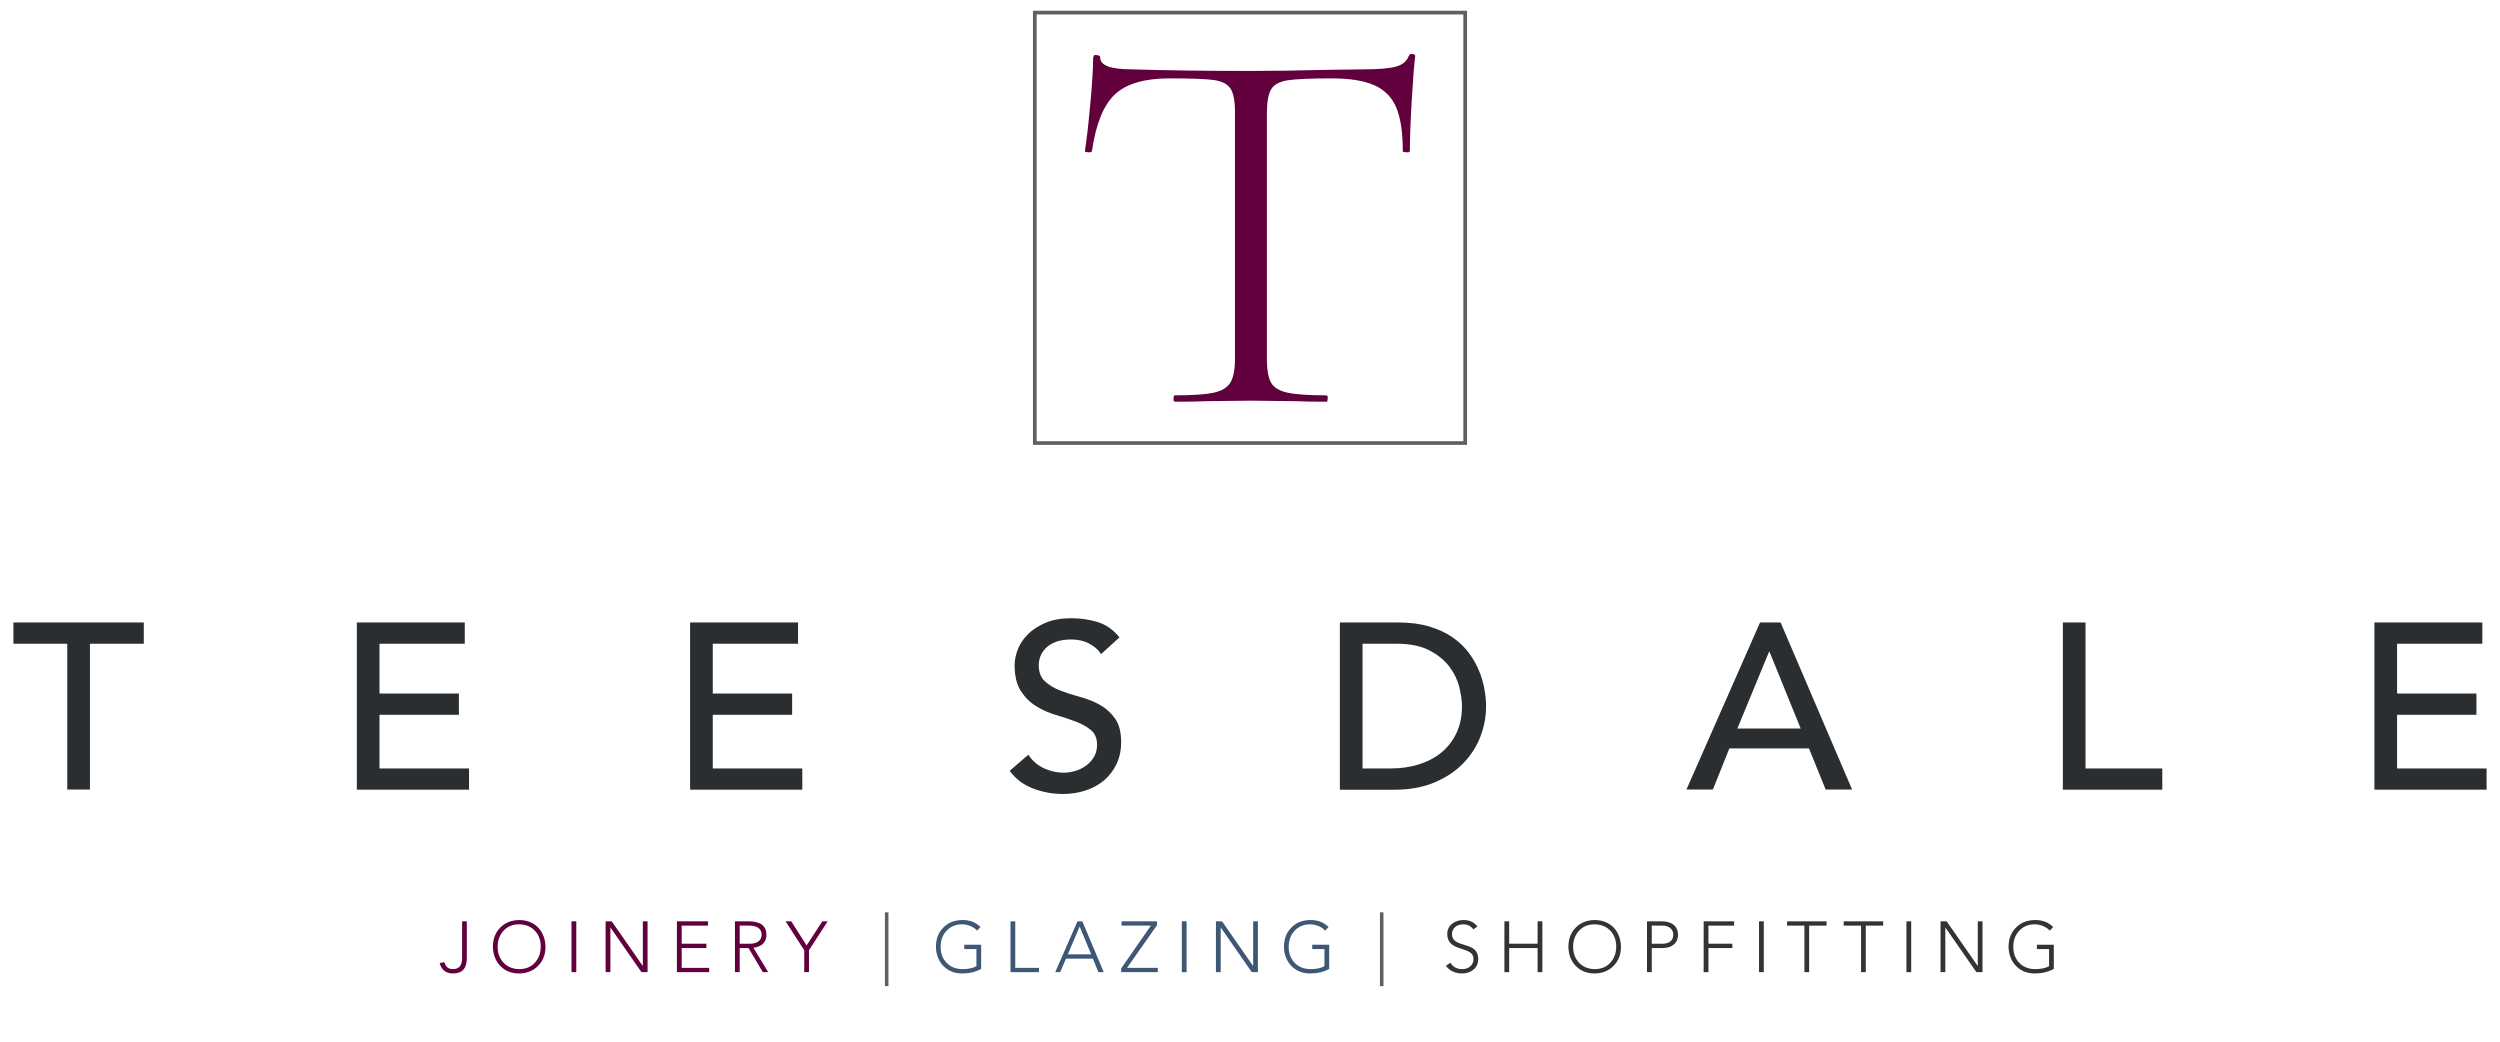 <svg xmlns="http://www.w3.org/2000/svg" xmlns:xlink="http://www.w3.org/1999/xlink" width="1080" zoomAndPan="magnify" viewBox="0 0 810 337.5" height="450" preserveAspectRatio="xMidYMid meet" version="1.0"><defs><g/><clipPath id="caa3727253"><path d="M 4.344 201.68 L 46.59 201.68 L 46.59 208.57 L 4.344 208.57 Z M 21.793 208.57 L 29.141 208.57 L 29.141 255.863 L 21.793 255.863 Z M 21.793 208.57 " clip-rule="nonzero"/></clipPath><clipPath id="09e76194f3"><path d="M 115.613 201.68 L 150.586 201.68 L 150.586 208.57 L 115.613 208.57 Z M 115.613 208.57 L 122.961 208.57 L 122.961 224.715 L 115.613 224.715 Z M 115.613 224.715 L 148.68 224.715 L 148.68 231.605 L 115.613 231.605 Z M 115.613 231.605 L 122.961 231.605 L 122.961 248.973 L 115.613 248.973 Z M 115.613 248.973 L 151.965 248.973 L 151.965 255.863 L 115.613 255.863 Z M 115.613 248.973 " clip-rule="nonzero"/></clipPath><clipPath id="0ce809f119"><path d="M 223.594 201.68 L 258.566 201.68 L 258.566 208.57 L 223.594 208.57 Z M 223.594 208.57 L 230.938 208.57 L 230.938 224.715 L 223.594 224.715 Z M 223.594 224.715 L 256.656 224.715 L 256.656 231.605 L 223.594 231.605 Z M 223.594 231.605 L 230.938 231.605 L 230.938 248.973 L 223.594 248.973 Z M 223.594 248.973 L 259.945 248.973 L 259.945 255.863 L 223.594 255.863 Z M 223.594 248.973 " clip-rule="nonzero"/></clipPath><clipPath id="253e29cf07"><path d="M 327.133 200.305 L 363.254 200.305 L 363.254 257.309 L 327.133 257.309 Z M 327.133 200.305 " clip-rule="nonzero"/></clipPath><clipPath id="a43ef27c8c"><path d="M 333.176 244.531 C 334.504 246.523 336.203 247.984 338.27 248.938 C 340.336 249.887 342.465 250.352 344.656 250.352 C 345.887 250.352 347.137 250.156 348.41 249.773 C 349.684 249.395 350.844 248.824 351.891 248.059 C 352.941 247.297 353.793 246.352 354.453 245.23 C 355.113 244.105 355.449 242.801 355.449 241.328 C 355.449 239.238 354.781 237.645 353.457 236.543 C 352.133 235.441 350.484 234.527 348.523 233.785 C 346.559 233.043 344.41 232.332 342.09 231.645 C 339.766 230.953 337.625 229.996 335.664 228.777 C 333.699 227.555 332.055 225.906 330.727 223.84 C 329.402 221.773 328.734 218.98 328.734 215.461 C 328.734 213.879 329.082 212.195 329.77 210.414 C 330.457 208.629 331.543 206.992 333.027 205.508 C 334.512 204.023 336.406 202.789 338.734 201.793 C 341.062 200.797 343.84 200.305 347.105 200.305 C 350.062 200.305 352.895 200.715 355.598 201.531 C 358.301 202.348 360.676 204.004 362.715 206.504 L 356.746 211.934 C 355.824 210.504 354.52 209.355 352.844 208.488 C 351.164 207.621 349.25 207.191 347.105 207.191 C 345.062 207.191 343.371 207.461 342.016 207.992 C 340.66 208.527 339.574 209.215 338.762 210.062 C 337.953 210.906 337.371 211.805 337.043 212.781 C 336.711 213.754 336.547 214.645 336.547 215.453 C 336.547 217.754 337.207 219.512 338.539 220.734 C 339.871 221.953 341.512 222.957 343.473 223.723 C 345.438 224.484 347.586 225.172 349.898 225.789 C 352.215 226.402 354.363 227.254 356.324 228.348 C 358.289 229.441 359.934 230.926 361.262 232.789 C 362.586 234.656 363.254 237.215 363.254 240.48 C 363.254 243.078 362.758 245.43 361.762 247.52 C 360.766 249.609 359.426 251.379 357.746 252.809 C 356.07 254.238 354.07 255.332 351.781 256.094 C 349.488 256.859 347.031 257.25 344.434 257.25 C 340.965 257.25 337.672 256.633 334.562 255.414 C 331.453 254.191 328.969 252.289 327.133 249.738 Z M 333.176 244.531 " clip-rule="nonzero"/></clipPath><clipPath id="ffeb1e4fd1"><path d="M 334.402 3.219 L 475.598 3.219 L 475.598 144.414 L 334.402 144.414 Z M 334.402 3.219 " clip-rule="nonzero"/></clipPath><clipPath id="fb57ca91c3"><path d="M 474.73 144.141 L 334.676 144.141 L 334.676 3.488 L 475.324 3.488 L 475.324 144.141 L 474.727 144.141 M 474.727 142.941 L 474.727 143.539 L 474.125 143.539 L 474.125 4.09 L 474.727 4.09 L 474.727 4.688 L 335.273 4.688 L 335.273 4.09 L 335.871 4.09 L 335.871 143.547 L 335.273 143.547 L 335.273 142.949 L 474.73 142.949 Z M 474.727 142.941 " clip-rule="nonzero"/></clipPath><clipPath id="c0472f349a"><path d="M 351.184 17.105 L 458.816 17.105 L 458.816 130.527 L 351.184 130.527 Z M 351.184 17.105 " clip-rule="nonzero"/></clipPath><clipPath id="9331f00836"><path d="M 361.254 30.562 C 357.547 34.008 355.059 40.156 353.785 49 L 353.406 49.344 C 351.871 49.344 351.496 49.23 351.496 49 C 352.004 45.898 352.582 40.926 353.219 34.098 C 353.855 27.266 354.176 22.121 354.176 18.676 L 354.559 17.816 C 356.094 17.816 356.469 18.102 356.469 18.676 C 356.469 21.207 359.844 22.465 366.613 22.465 C 377.594 22.812 390.422 22.984 405.102 22.984 C 412.633 22.984 420.609 22.871 429.035 22.641 L 442.059 22.465 C 446.656 22.465 450.035 22.184 452.207 21.605 C 454.379 21.027 455.777 19.883 456.422 18.16 L 456.93 17.473 C 458.211 17.473 458.527 17.703 458.527 18.16 C 458.145 21.379 457.762 26.285 457.379 32.891 C 457 39.496 456.805 44.867 456.805 49 L 456.422 49.344 C 454.895 49.344 454.504 49.23 454.504 49 C 454.504 42.91 453.801 38.199 452.398 34.867 C 451 31.535 448.633 29.125 445.316 27.633 C 442 26.145 437.332 25.395 431.34 25.395 C 424.699 25.395 420.047 25.598 417.367 25.992 C 414.688 26.391 412.867 27.348 411.906 28.84 C 410.949 30.328 410.469 32.973 410.469 36.762 L 410.469 116.207 C 410.469 119.77 410.91 122.355 411.809 123.957 C 412.711 125.559 414.492 126.66 417.172 127.23 C 419.852 127.797 424.062 128.09 429.805 128.09 L 430.188 128.434 C 430.188 129.812 430.062 130.156 429.805 130.156 C 425.598 130.156 422.273 130.098 419.852 129.984 L 405.109 129.812 L 391.133 129.984 C 388.578 130.105 385.066 130.156 380.605 130.156 L 380.223 129.812 C 380.223 128.434 380.348 128.09 380.605 128.09 C 386.348 128.09 390.559 127.805 393.238 127.23 C 395.918 126.652 397.738 125.535 398.699 123.867 C 399.656 122.195 400.137 119.645 400.137 116.199 L 400.137 36.426 C 400.137 32.637 399.625 30.023 398.602 28.586 C 397.574 27.148 395.762 26.258 393.141 25.91 C 390.52 25.566 385.77 25.395 378.875 25.395 C 370.832 25.395 364.961 27.117 361.262 30.562 " clip-rule="nonzero"/></clipPath><clipPath id="e6d1049f35"><path d="M 434.117 201.68 L 481.488 201.68 L 481.488 255.895 L 434.117 255.895 Z M 434.117 201.68 " clip-rule="nonzero"/></clipPath><clipPath id="b4912c663f"><path d="M 441.465 248.973 L 450.723 248.973 C 453.828 248.973 456.781 248.555 459.559 247.715 C 462.336 246.875 464.77 245.609 466.867 243.926 C 468.965 242.238 470.621 240.137 471.84 237.613 C 473.062 235.09 473.676 232.137 473.676 228.773 C 473.676 227.047 473.391 225.016 472.828 222.695 C 472.27 220.371 471.211 218.172 469.652 216.074 C 468.098 213.977 465.938 212.211 463.184 210.758 C 460.426 209.305 456.871 208.57 452.48 208.57 L 441.465 208.57 Z M 434.117 201.68 L 453.02 201.68 C 456.848 201.68 460.203 202.113 463.086 202.984 C 465.969 203.852 468.469 205.012 470.59 206.465 C 472.711 207.918 474.461 209.598 475.871 211.484 C 477.277 213.371 478.379 215.309 479.195 217.293 C 480.012 219.277 480.602 221.27 480.953 223.262 C 481.309 225.254 481.488 227.09 481.488 228.773 C 481.488 232.242 480.852 235.598 479.578 238.84 C 478.305 242.082 476.41 244.957 473.914 247.488 C 471.422 250.02 468.312 252.043 464.621 253.57 C 460.93 255.098 456.645 255.871 451.801 255.871 L 434.117 255.871 Z M 434.117 201.68 " clip-rule="nonzero"/></clipPath><clipPath id="1cf29fb8d3"><path d="M 546.383 201.68 L 600.105 201.68 L 600.105 256 L 546.383 256 Z M 546.383 201.68 " clip-rule="nonzero"/></clipPath><clipPath id="82d52dcdfb"><path d="M 583.422 236.039 L 573.32 211.168 L 573.172 211.168 L 562.91 236.039 Z M 570.258 201.68 L 576.914 201.68 L 600.102 255.863 L 591.535 255.863 L 586.098 242.473 L 560.312 242.473 L 554.957 255.863 L 546.383 255.863 Z M 570.258 201.68 " clip-rule="nonzero"/></clipPath><clipPath id="b926a674d0"><path d="M 668.367 201.68 L 675.711 201.68 L 675.711 248.973 L 668.367 248.973 Z M 668.367 248.973 L 700.582 248.973 L 700.582 255.863 L 668.367 255.863 Z M 668.367 248.973 " clip-rule="nonzero"/></clipPath><clipPath id="b976238edb"><path d="M 769.305 201.68 L 804.277 201.68 L 804.277 208.57 L 769.305 208.57 Z M 769.305 208.57 L 776.652 208.57 L 776.652 224.715 L 769.305 224.715 Z M 769.305 224.715 L 802.367 224.715 L 802.367 231.605 L 769.305 231.605 Z M 769.305 231.605 L 776.652 231.605 L 776.652 248.973 L 769.305 248.973 Z M 769.305 248.973 L 805.656 248.973 L 805.656 255.863 L 769.305 255.863 Z M 769.305 248.973 " clip-rule="nonzero"/></clipPath><clipPath id="090b8cb76b"><path d="M 286.711 295.59 L 287.859 295.59 L 287.859 319.5 L 286.711 319.5 Z M 286.711 295.59 " clip-rule="nonzero"/></clipPath><clipPath id="04b754afc8"><path d="M 447.102 295.59 L 448.246 295.59 L 448.246 319.5 L 447.102 319.5 Z M 447.102 295.59 " clip-rule="nonzero"/></clipPath></defs><g clip-path="url(#caa3727253)"><path fill="#2a2e30" d="M 4.344 201.68 L 46.586 201.68 L 46.586 255.805 L 4.344 255.805 Z M 4.344 201.68 " fill-opacity="1" fill-rule="nonzero"/></g><g clip-path="url(#09e76194f3)"><path fill="#2a2e30" d="M 115.613 201.68 L 151.965 201.68 L 151.965 255.922 L 115.613 255.922 Z M 115.613 201.68 " fill-opacity="1" fill-rule="nonzero"/></g><g clip-path="url(#0ce809f119)"><path fill="#2a2e30" d="M 223.594 201.68 L 259.945 201.68 L 259.945 255.922 L 223.594 255.922 Z M 223.594 201.68 " fill-opacity="1" fill-rule="nonzero"/></g><g clip-path="url(#253e29cf07)"><g clip-path="url(#a43ef27c8c)"><path fill="#2a2e30" d="M 327.133 200.305 L 363.254 200.305 L 363.254 257.309 L 327.133 257.309 Z M 327.133 200.305 " fill-opacity="1" fill-rule="nonzero"/></g></g><g clip-path="url(#ffeb1e4fd1)"><g clip-path="url(#fb57ca91c3)"><path fill="#5c6060" d="M 330.93 -0.254 L 479.07 -0.254 L 479.07 147.887 L 330.93 147.887 Z M 330.93 -0.254 " fill-opacity="1" fill-rule="nonzero"/></g></g><g clip-path="url(#c0472f349a)"><g clip-path="url(#9331f00836)"><path fill="#61003c" d="M 330.93 -0.254 L 479.07 -0.254 L 479.07 147.887 L 330.93 147.887 Z M 330.93 -0.254 " fill-opacity="1" fill-rule="nonzero"/></g></g><g clip-path="url(#e6d1049f35)"><g clip-path="url(#b4912c663f)"><path fill="#2a2e30" d="M 434.117 201.68 L 481.488 201.68 L 481.488 255.895 L 434.117 255.895 Z M 434.117 201.68 " fill-opacity="1" fill-rule="nonzero"/></g></g><g clip-path="url(#1cf29fb8d3)"><g clip-path="url(#82d52dcdfb)"><path fill="#2a2e30" d="M 546.383 201.68 L 600.105 201.68 L 600.105 255.82 L 546.383 255.82 Z M 546.383 201.68 " fill-opacity="1" fill-rule="nonzero"/></g></g><g clip-path="url(#b926a674d0)"><path fill="#2a2e30" d="M 668.367 201.68 L 700.582 201.68 L 700.582 255.922 L 668.367 255.922 Z M 668.367 201.68 " fill-opacity="1" fill-rule="nonzero"/></g><g clip-path="url(#b976238edb)"><path fill="#2a2e30" d="M 769.305 201.68 L 805.656 201.68 L 805.656 255.922 L 769.305 255.922 Z M 769.305 201.68 " fill-opacity="1" fill-rule="nonzero"/></g><g clip-path="url(#090b8cb76b)"><path fill="#5c6060" d="M 286.711 295.59 L 287.859 295.59 L 287.859 319.508 L 286.711 319.508 Z M 286.711 295.59 " fill-opacity="1" fill-rule="nonzero"/></g><g clip-path="url(#04b754afc8)"><path fill="#5c6060" d="M 447.102 295.59 L 448.25 295.59 L 448.25 319.504 L 447.102 319.504 Z M 447.102 295.59 " fill-opacity="1" fill-rule="nonzero"/></g><g fill="#333333" fill-opacity="1"><g transform="translate(467.239, 314.98)"><g><path d="M 6.953 -16.891 C 8.859 -16.891 10.359 -16.195 11.453 -14.812 L 10.125 -13.859 C 9.312 -14.953 8.238 -15.5 6.906 -15.5 C 5.82 -15.5 4.941 -15.219 4.266 -14.656 C 3.586 -14.094 3.234 -13.332 3.203 -12.375 C 3.203 -11.539 3.457 -10.863 3.969 -10.344 C 4.488 -9.82 5.383 -9.383 6.656 -9.031 C 8.332 -8.531 9.445 -8.086 10 -7.703 C 10.562 -7.328 10.984 -6.859 11.266 -6.297 C 11.555 -5.742 11.703 -5.051 11.703 -4.219 C 11.703 -2.875 11.223 -1.77 10.266 -0.906 C 9.316 -0.051 8.086 0.391 6.578 0.422 C 4.211 0.422 2.43 -0.41 1.234 -2.078 L 2.703 -3.047 C 3.523 -1.68 4.781 -0.992 6.469 -0.984 C 7.57 -0.984 8.461 -1.285 9.141 -1.891 C 9.828 -2.504 10.172 -3.281 10.172 -4.219 C 10.172 -4.758 10.07 -5.203 9.875 -5.547 C 9.676 -5.898 9.379 -6.203 8.984 -6.453 C 8.598 -6.711 8.098 -6.945 7.484 -7.156 C 6.867 -7.363 6.148 -7.609 5.328 -7.891 C 4.086 -8.285 3.164 -8.848 2.562 -9.578 C 1.969 -10.305 1.672 -11.238 1.672 -12.375 C 1.672 -13.707 2.172 -14.789 3.172 -15.625 C 4.172 -16.469 5.43 -16.891 6.953 -16.891 Z M 6.953 -16.891 "/></g></g></g><g fill="#333333" fill-opacity="1"><g transform="translate(485.176, 314.98)"><g><path d="M 3.797 -16.469 L 3.797 -9.219 L 13 -9.219 L 13 -16.469 L 14.547 -16.469 L 14.547 0 L 13 0 L 13 -7.812 L 3.797 -7.812 L 3.797 0 L 2.25 0 L 2.25 -16.469 Z M 3.797 -16.469 "/></g></g></g><g fill="#333333" fill-opacity="1"><g transform="translate(506.974, 314.98)"><g><path d="M 2.719 -8.234 C 2.719 -6.141 3.359 -4.414 4.641 -3.062 C 5.93 -1.707 7.617 -1.016 9.703 -0.984 C 11.797 -0.984 13.477 -1.664 14.75 -3.031 C 16.02 -4.406 16.664 -6.141 16.688 -8.234 C 16.688 -10.359 16.047 -12.094 14.766 -13.438 C 13.492 -14.781 11.797 -15.469 9.672 -15.5 C 7.598 -15.5 5.926 -14.816 4.656 -13.453 C 3.383 -12.086 2.738 -10.348 2.719 -8.234 Z M 9.703 -16.891 C 11.379 -16.891 12.859 -16.52 14.141 -15.781 C 15.43 -15.051 16.426 -14.02 17.125 -12.688 C 17.832 -11.363 18.195 -9.879 18.219 -8.234 C 18.219 -5.703 17.414 -3.633 15.812 -2.031 C 14.219 -0.426 12.18 0.391 9.703 0.422 C 7.203 0.422 5.164 -0.383 3.594 -2 C 2.031 -3.625 1.227 -5.703 1.188 -8.234 C 1.195 -10.766 1.984 -12.828 3.547 -14.422 C 5.117 -16.023 7.172 -16.848 9.703 -16.891 Z M 9.703 -16.891 "/></g></g></g><g fill="#333333" fill-opacity="1"><g transform="translate(531.378, 314.98)"><g><path d="M 7.359 -9.219 C 8.348 -9.219 9.16 -9.457 9.797 -9.938 C 10.43 -10.426 10.754 -11.156 10.766 -12.125 C 10.766 -13.02 10.445 -13.734 9.812 -14.266 C 9.176 -14.805 8.332 -15.078 7.281 -15.078 L 3.797 -15.078 L 3.797 -9.219 Z M 6.953 -16.469 C 8.629 -16.469 9.93 -16.094 10.859 -15.344 C 11.797 -14.602 12.281 -13.531 12.312 -12.125 C 12.312 -10.801 11.859 -9.754 10.953 -8.984 C 10.055 -8.223 8.883 -7.832 7.438 -7.812 L 3.797 -7.812 L 3.797 0 L 2.25 0 L 2.25 -16.469 Z M 6.953 -16.469 "/></g></g></g><g fill="#333333" fill-opacity="1"><g transform="translate(549.734, 314.98)"><g><path d="M 12.125 -16.469 L 12.125 -15.078 L 3.797 -15.078 L 3.797 -9.219 L 11.547 -9.219 L 11.547 -7.812 L 3.797 -7.812 L 3.797 0 L 2.25 0 L 2.25 -16.469 Z M 12.125 -16.469 "/></g></g></g><g fill="#333333" fill-opacity="1"><g transform="translate(567.671, 314.98)"><g><path d="M 3.797 -16.469 L 3.797 0 L 2.25 0 L 2.25 -16.469 Z M 3.797 -16.469 "/></g></g></g><g fill="#333333" fill-opacity="1"><g transform="translate(578.723, 314.98)"><g><path d="M 13.078 -16.469 L 13.078 -15.078 L 7.438 -15.078 L 7.438 0 L 5.906 0 L 5.906 -15.078 L 0.281 -15.078 L 0.281 -16.469 Z M 13.078 -16.469 "/></g></g></g><g fill="#333333" fill-opacity="1"><g transform="translate(597.078, 314.98)"><g><path d="M 13.078 -16.469 L 13.078 -15.078 L 7.438 -15.078 L 7.438 0 L 5.906 0 L 5.906 -15.078 L 0.281 -15.078 L 0.281 -16.469 Z M 13.078 -16.469 "/></g></g></g><g fill="#333333" fill-opacity="1"><g transform="translate(615.434, 314.98)"><g><path d="M 3.797 -16.469 L 3.797 0 L 2.25 0 L 2.25 -16.469 Z M 3.797 -16.469 "/></g></g></g><g fill="#333333" fill-opacity="1"><g transform="translate(626.485, 314.98)"><g><path d="M 4.234 -16.469 L 14.266 -2.047 L 14.312 -2.047 L 14.312 -16.469 L 15.844 -16.469 L 15.844 0 L 13.859 0 L 3.844 -14.422 L 3.797 -14.422 L 3.797 0 L 2.25 0 L 2.25 -16.469 Z M 4.234 -16.469 "/></g></g></g><g fill="#333333" fill-opacity="1"><g transform="translate(649.587, 314.98)"><g><path d="M 9.703 -16.891 C 12.18 -16.91 14.16 -16.148 15.641 -14.609 L 14.516 -13.453 C 14.047 -14.023 13.359 -14.508 12.453 -14.906 C 11.547 -15.301 10.629 -15.5 9.703 -15.5 C 7.641 -15.5 5.961 -14.816 4.672 -13.453 C 3.391 -12.086 2.738 -10.348 2.719 -8.234 C 2.719 -6.141 3.352 -4.414 4.625 -3.062 C 5.895 -1.719 7.594 -1.023 9.719 -0.984 C 11.738 -0.984 13.27 -1.305 14.312 -1.953 L 14.312 -7.484 L 10.359 -7.484 L 10.359 -8.891 L 15.844 -8.891 L 15.844 -1.062 C 14.062 -0.07 12.016 0.422 9.703 0.422 C 7.223 0.422 5.191 -0.383 3.609 -2 C 2.035 -3.625 1.227 -5.703 1.188 -8.234 C 1.195 -10.773 1.992 -12.844 3.578 -14.438 C 5.16 -16.039 7.203 -16.859 9.703 -16.891 Z M 9.703 -16.891 "/></g></g></g><g fill="#3d5774" fill-opacity="1"><g transform="translate(302.049, 314.98)"><g><path d="M 9.703 -16.891 C 12.18 -16.91 14.16 -16.148 15.641 -14.609 L 14.516 -13.453 C 14.047 -14.023 13.359 -14.508 12.453 -14.906 C 11.547 -15.301 10.629 -15.5 9.703 -15.5 C 7.641 -15.5 5.961 -14.816 4.672 -13.453 C 3.391 -12.086 2.738 -10.348 2.719 -8.234 C 2.719 -6.141 3.352 -4.414 4.625 -3.062 C 5.895 -1.719 7.594 -1.023 9.719 -0.984 C 11.738 -0.984 13.27 -1.305 14.312 -1.953 L 14.312 -7.484 L 10.359 -7.484 L 10.359 -8.891 L 15.844 -8.891 L 15.844 -1.062 C 14.062 -0.07 12.016 0.422 9.703 0.422 C 7.223 0.422 5.191 -0.383 3.609 -2 C 2.035 -3.625 1.227 -5.703 1.188 -8.234 C 1.195 -10.773 1.992 -12.844 3.578 -14.438 C 5.16 -16.039 7.203 -16.859 9.703 -16.891 Z M 9.703 -16.891 "/></g></g></g><g fill="#3d5774" fill-opacity="1"><g transform="translate(325.15, 314.98)"><g><path d="M 3.797 -16.469 L 3.797 -1.391 L 11.469 -1.391 L 11.469 0 L 2.25 0 L 2.25 -16.469 Z M 3.797 -16.469 "/></g></g></g><g fill="#3d5774" fill-opacity="1"><g transform="translate(341.784, 314.98)"><g><path d="M 4.188 -5.766 L 11.75 -5.766 L 8.031 -14.797 Z M 8.891 -16.469 L 15.828 0 L 14.094 0 L 12.312 -4.375 L 3.578 -4.375 L 1.719 0 L 0.109 0 L 7.312 -16.469 Z M 8.891 -16.469 "/></g></g></g><g fill="#3d5774" fill-opacity="1"><g transform="translate(362.722, 314.98)"><g><path d="M 12.141 -16.469 L 12.141 -15.219 L 2.438 -1.391 L 12.406 -1.391 L 12.406 0 L 0.531 0 L 0.531 -1.203 L 10.172 -15.078 L 0.672 -15.078 L 0.672 -16.469 Z M 12.141 -16.469 "/></g></g></g><g fill="#3d5774" fill-opacity="1"><g transform="translate(380.659, 314.98)"><g><path d="M 3.797 -16.469 L 3.797 0 L 2.25 0 L 2.25 -16.469 Z M 3.797 -16.469 "/></g></g></g><g fill="#3d5774" fill-opacity="1"><g transform="translate(391.711, 314.98)"><g><path d="M 4.234 -16.469 L 14.266 -2.047 L 14.312 -2.047 L 14.312 -16.469 L 15.844 -16.469 L 15.844 0 L 13.859 0 L 3.844 -14.422 L 3.797 -14.422 L 3.797 0 L 2.25 0 L 2.25 -16.469 Z M 4.234 -16.469 "/></g></g></g><g fill="#3d5774" fill-opacity="1"><g transform="translate(414.812, 314.98)"><g><path d="M 9.703 -16.891 C 12.18 -16.91 14.16 -16.148 15.641 -14.609 L 14.516 -13.453 C 14.047 -14.023 13.359 -14.508 12.453 -14.906 C 11.547 -15.301 10.629 -15.5 9.703 -15.5 C 7.641 -15.5 5.961 -14.816 4.672 -13.453 C 3.391 -12.086 2.738 -10.348 2.719 -8.234 C 2.719 -6.141 3.352 -4.414 4.625 -3.062 C 5.895 -1.719 7.594 -1.023 9.719 -0.984 C 11.738 -0.984 13.27 -1.305 14.312 -1.953 L 14.312 -7.484 L 10.359 -7.484 L 10.359 -8.891 L 15.844 -8.891 L 15.844 -1.062 C 14.062 -0.07 12.016 0.422 9.703 0.422 C 7.223 0.422 5.191 -0.383 3.609 -2 C 2.035 -3.625 1.227 -5.703 1.188 -8.234 C 1.195 -10.773 1.992 -12.844 3.578 -14.438 C 5.16 -16.039 7.203 -16.859 9.703 -16.891 Z M 9.703 -16.891 "/></g></g></g><g fill="#61003c" fill-opacity="1"><g transform="translate(142.299, 314.98)"><g><path d="M 8.953 -16.469 L 8.953 -4.672 C 8.953 -2.891 8.57 -1.594 7.812 -0.781 C 7.051 0.02 5.926 0.422 4.438 0.422 C 3.312 0.422 2.379 0.129 1.641 -0.453 C 0.898 -1.047 0.406 -1.879 0.156 -2.953 L 1.703 -3.234 C 2.066 -1.734 2.977 -0.984 4.438 -0.984 C 5.469 -0.984 6.223 -1.289 6.703 -1.906 C 7.18 -2.531 7.422 -3.352 7.422 -4.375 L 7.422 -16.469 Z M 8.953 -16.469 "/></g></g></g><g fill="#61003c" fill-opacity="1"><g transform="translate(158.515, 314.98)"><g><path d="M 2.719 -8.234 C 2.719 -6.141 3.359 -4.414 4.641 -3.062 C 5.93 -1.707 7.617 -1.016 9.703 -0.984 C 11.797 -0.984 13.477 -1.664 14.75 -3.031 C 16.02 -4.406 16.664 -6.141 16.688 -8.234 C 16.688 -10.359 16.047 -12.094 14.766 -13.438 C 13.492 -14.781 11.797 -15.469 9.672 -15.5 C 7.598 -15.5 5.926 -14.816 4.656 -13.453 C 3.383 -12.086 2.738 -10.348 2.719 -8.234 Z M 9.703 -16.891 C 11.379 -16.891 12.859 -16.52 14.141 -15.781 C 15.43 -15.051 16.426 -14.02 17.125 -12.688 C 17.832 -11.363 18.195 -9.879 18.219 -8.234 C 18.219 -5.703 17.414 -3.633 15.812 -2.031 C 14.219 -0.426 12.18 0.391 9.703 0.422 C 7.203 0.422 5.164 -0.383 3.594 -2 C 2.031 -3.625 1.227 -5.703 1.188 -8.234 C 1.195 -10.766 1.984 -12.828 3.547 -14.422 C 5.117 -16.023 7.172 -16.848 9.703 -16.891 Z M 9.703 -16.891 "/></g></g></g><g fill="#61003c" fill-opacity="1"><g transform="translate(182.919, 314.98)"><g><path d="M 3.797 -16.469 L 3.797 0 L 2.25 0 L 2.25 -16.469 Z M 3.797 -16.469 "/></g></g></g><g fill="#61003c" fill-opacity="1"><g transform="translate(193.97, 314.98)"><g><path d="M 4.234 -16.469 L 14.266 -2.047 L 14.312 -2.047 L 14.312 -16.469 L 15.844 -16.469 L 15.844 0 L 13.859 0 L 3.844 -14.422 L 3.797 -14.422 L 3.797 0 L 2.25 0 L 2.25 -16.469 Z M 4.234 -16.469 "/></g></g></g><g fill="#61003c" fill-opacity="1"><g transform="translate(217.071, 314.98)"><g><path d="M 12.328 -16.469 L 12.328 -15.078 L 3.797 -15.078 L 3.797 -9.219 L 11.797 -9.219 L 11.797 -7.812 L 3.797 -7.812 L 3.797 -1.391 L 12.703 -1.391 L 12.703 0 L 2.25 0 L 2.25 -16.469 Z M 12.328 -16.469 "/></g></g></g><g fill="#61003c" fill-opacity="1"><g transform="translate(235.869, 314.98)"><g><path d="M 7.172 -9.219 C 8.359 -9.219 9.273 -9.484 9.922 -10.016 C 10.578 -10.547 10.906 -11.254 10.906 -12.141 C 10.906 -13.023 10.586 -13.727 9.953 -14.25 C 9.316 -14.781 8.375 -15.055 7.125 -15.078 L 3.797 -15.078 L 3.797 -9.219 Z M 6.703 -16.469 C 10.504 -16.469 12.422 -15.023 12.453 -12.141 C 12.453 -9.703 11.047 -8.289 8.234 -7.906 L 13.031 0 L 11.281 0 L 6.656 -7.812 L 3.797 -7.812 L 3.797 0 L 2.25 0 L 2.25 -16.469 Z M 6.703 -16.469 "/></g></g></g><g fill="#61003c" fill-opacity="1"><g transform="translate(254.667, 314.98)"><g><path d="M 1.703 -16.469 L 6.672 -8.656 L 11.766 -16.469 L 13.5 -16.469 L 7.438 -7.094 L 7.438 0 L 5.906 0 L 5.906 -7.094 L -0.141 -16.469 Z M 1.703 -16.469 "/></g></g></g></svg>